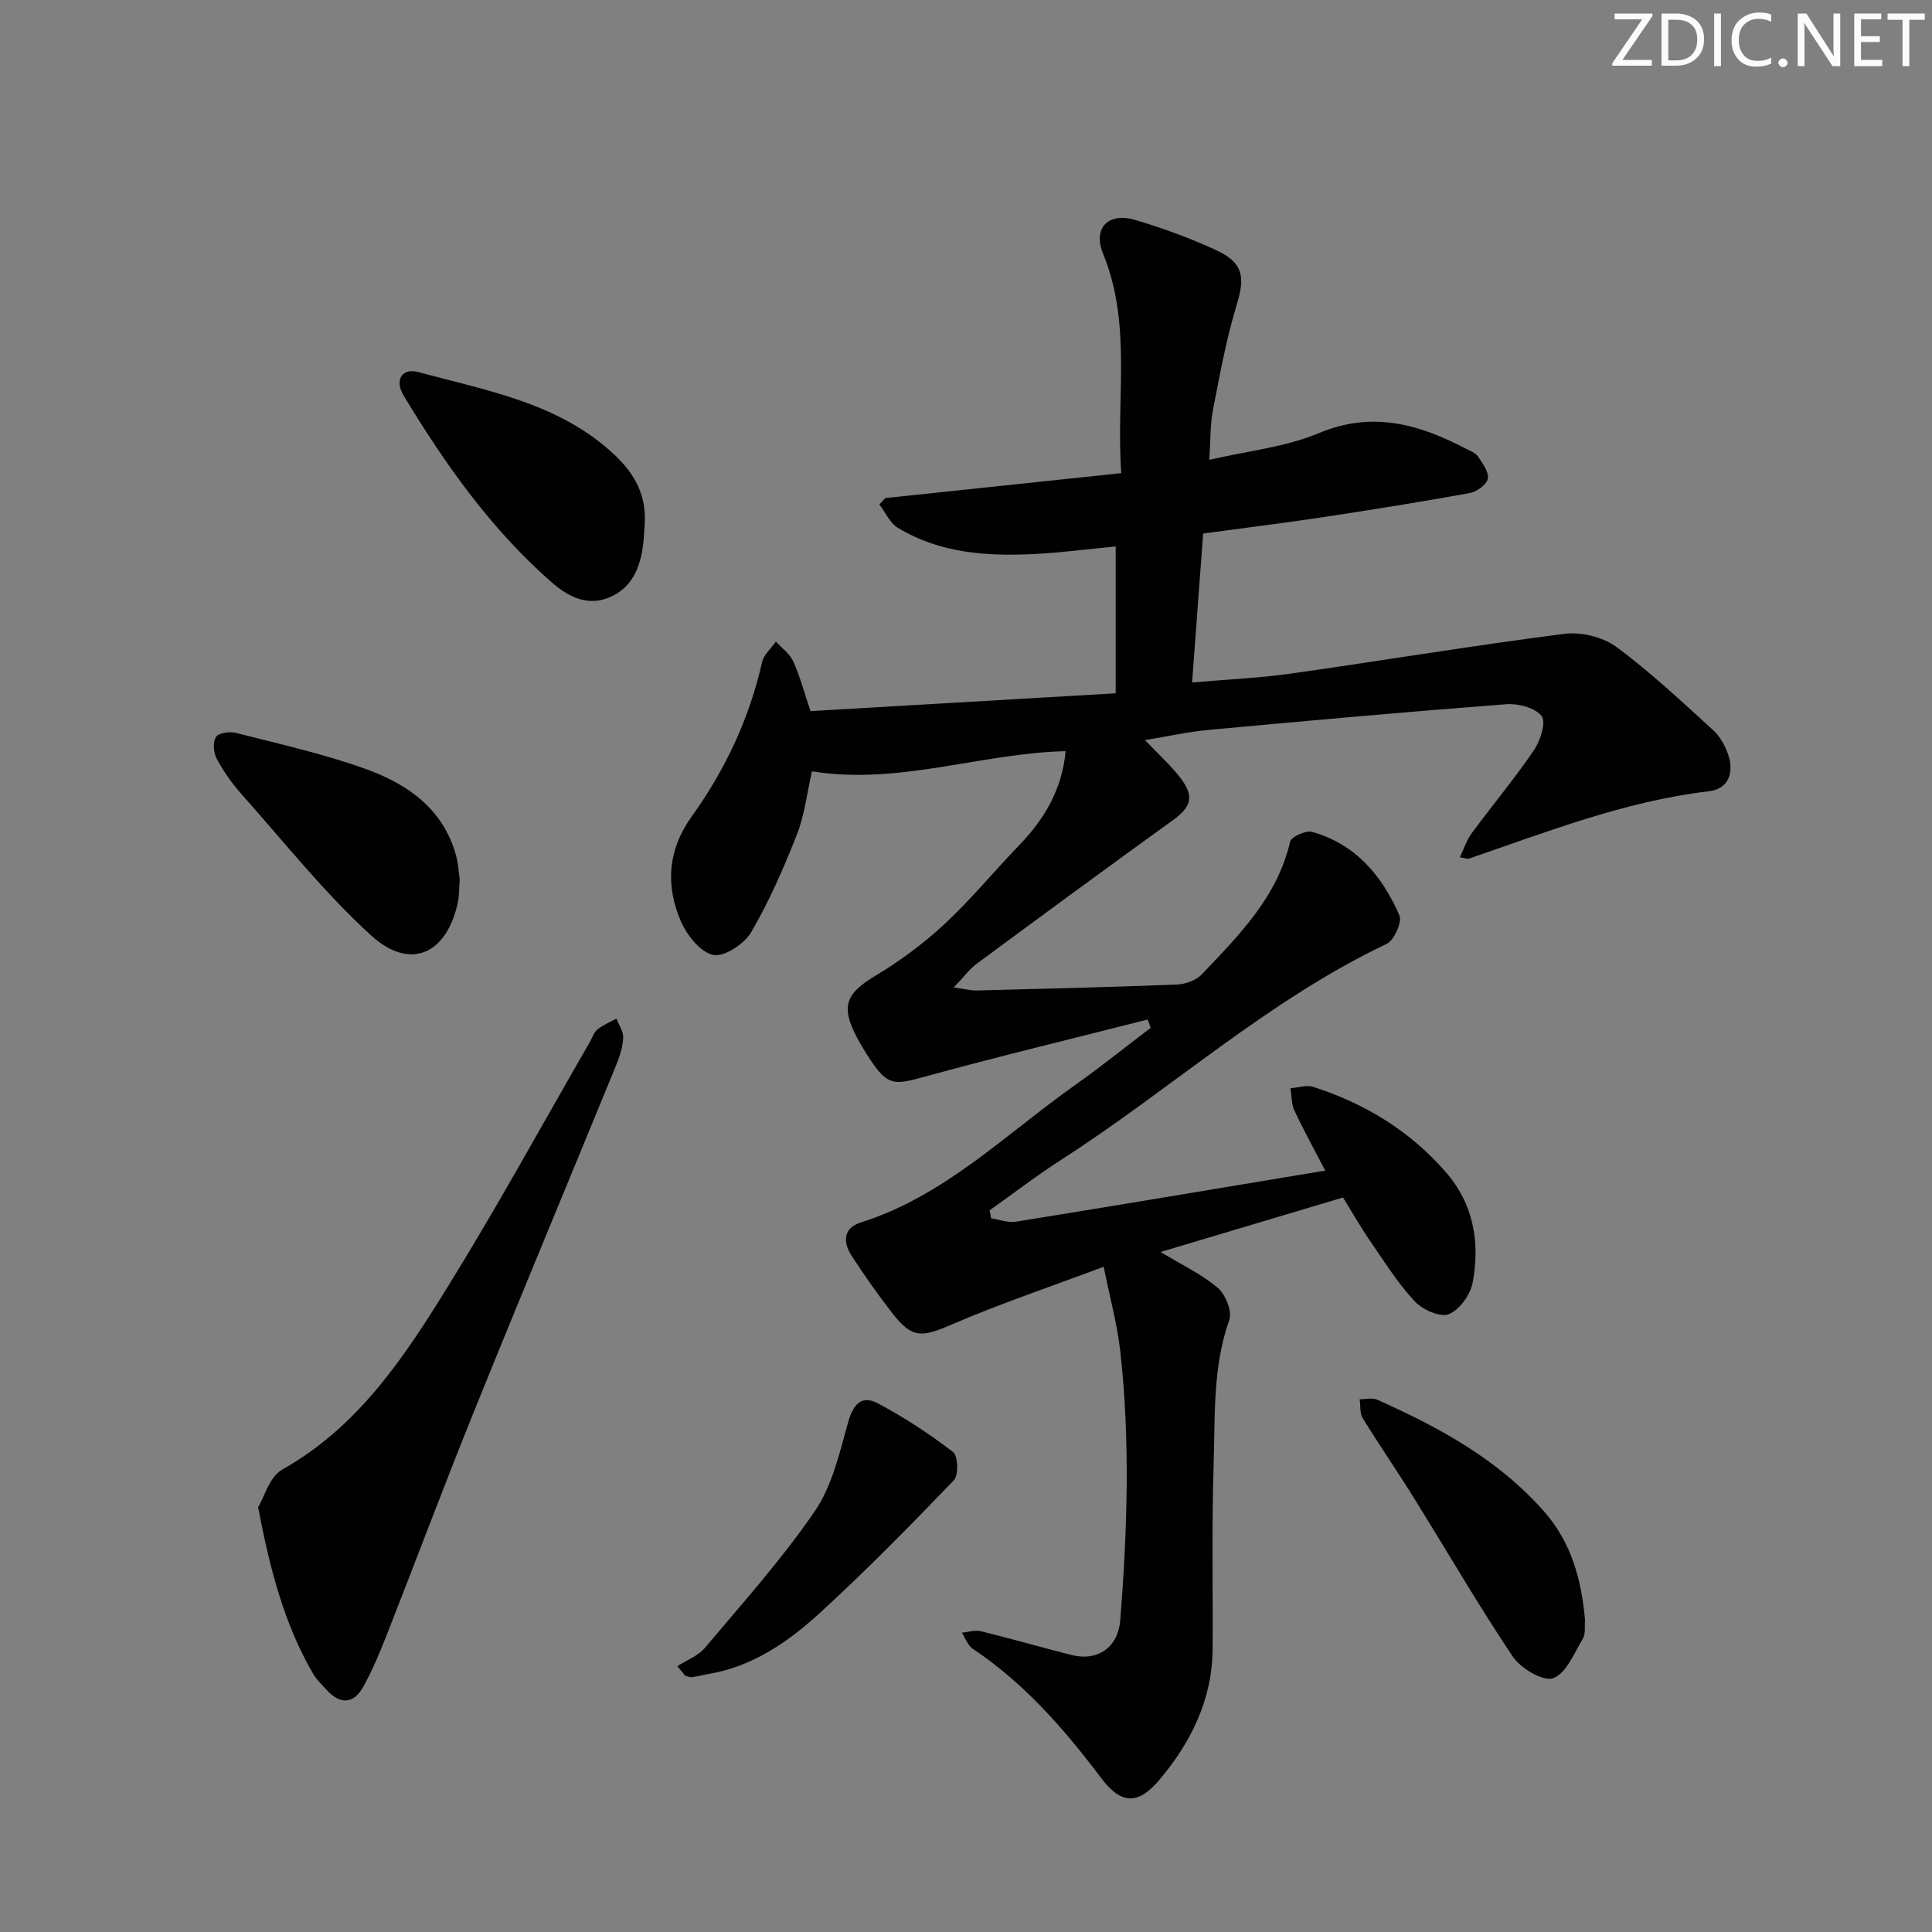 <svg enable-background="new 0 0 400 400" viewBox="0 0 400 400" xmlns="http://www.w3.org/2000/svg"><rect x="0" y="0" width="400" height="400" fill="#808080" stroke="none"/><g fill="#fafbfc"><path d="m342.2 3.2-6.3 9.2h6.1v1.2h-8.2v-.5l6.2-9.1h-5.7v-1.2h7.8v.4z"/><path d="m344 13.7v-10.9h3.1c1.6 0 3 .5 4.1 1.4 1.1 1 1.6 2.2 1.6 3.9s-.5 3-1.6 4-2.5 1.5-4.2 1.5h-3zm1.4-9.6v8.4h1.6c1.4 0 2.5-.4 3.2-1.1.8-.8 1.2-1.8 1.2-3.2s-.4-2.4-1.2-3.1-1.8-1-3.1-1z"/><path d="m356.3 2.8v10.9h-1.4v-10.9z"/><path d="m366.6 13.2c-.8.4-1.8.6-3 .6-1.6 0-2.8-.5-3.7-1.5s-1.4-2.3-1.4-3.9c0-1.7.5-3.2 1.6-4.2s2.4-1.6 4-1.6c1 0 1.9.1 2.6.4v1.5c-.8-.4-1.6-.6-2.6-.6-1.2 0-2.2.4-3 1.2s-1.1 1.9-1.1 3.3c0 1.3.4 2.3 1.1 3.1s1.6 1.1 2.8 1.1c1.1 0 2-.2 2.8-.7v1.3z"/><path d="m368.2 13c0-.3.1-.5.3-.6.2-.2.4-.3.6-.3.3 0 .5.1.7.3s.3.4.3.6-.1.5-.3.6c-.2.2-.4.3-.7.3s-.5-.1-.6-.3c-.2-.2-.3-.4-.3-.6z"/><path d="m381.1 13.7h-1.7l-5.5-8.4c-.2-.2-.3-.5-.4-.7 0 .2.1.8.1 1.5v7.6h-1.4v-10.9h1.8l5.3 8.3c.3.4.4.6.4.8 0-.3-.1-.8-.1-1.6v-7.5h1.4v10.9z"/><path d="m389.7 13.7h-5.8v-10.9h5.6v1.2h-4.2v3.5h3.9v1.2h-3.9v3.7h4.4z"/><path d="m398.4 4.1h-3.1v9.6h-1.4v-9.6h-3.1v-1.3h7.7v1.3z"/></g><path d="m183.29 103.12c16.12-1.7 32.25-3.4 48.86-5.16-1.14-15.51 2.25-30.73-3.76-45.4-2.19-5.34 1.05-8.68 6.64-7.02 5.71 1.69 11.36 3.75 16.76 6.25 5.67 2.62 6.01 5.59 4.24 11.38-2.16 7.08-3.48 14.43-4.9 21.71-.59 3.04-.48 6.21-.76 10.32 7.82-1.82 15.69-2.6 22.67-5.52 11.1-4.66 20.74-1.85 30.45 3.21.88.46 1.98.85 2.49 1.6.95 1.42 2.31 3.22 2.06 4.6-.22 1.22-2.29 2.73-3.74 2.99-9.96 1.81-19.96 3.41-29.96 4.93-8.19 1.24-16.4 2.25-25.24 3.45-.74 10-1.49 20-2.29 30.84 7.31-.64 13.92-.92 20.43-1.84 18.89-2.67 37.72-5.81 56.64-8.23 3.47-.44 7.97.65 10.77 2.71 7.06 5.2 13.49 11.28 20 17.19 1.42 1.29 2.49 3.21 3.13 5.05 1.29 3.74.13 7.16-3.95 7.64-17.35 2.04-33.43 8.38-49.74 13.96-.27.09-.63-.09-1.85-.3.88-1.82 1.43-3.58 2.47-4.98 4.25-5.76 8.85-11.27 12.88-17.18 1.33-1.96 2.56-5.79 1.59-7.06-1.31-1.72-4.84-2.65-7.31-2.46-20.53 1.57-41.05 3.41-61.56 5.31-4.35.4-8.66 1.37-13.25 2.12 2.75 2.91 5.36 5.22 7.42 7.94 2.86 3.79 2.09 5.95-1.68 8.67-13.59 9.8-27.1 19.73-40.58 29.69-1.51 1.12-2.66 2.73-4.75 4.91 2.32.32 3.53.66 4.73.63 13.81-.35 27.62-.69 41.42-1.23 1.78-.07 4-.85 5.19-2.1 7.66-8.07 15.63-15.97 18.29-27.47.24-1.03 3.26-2.4 4.55-2.04 8.99 2.51 14.52 9.1 18.07 17.27.61 1.4-1.08 5.19-2.64 5.93-24.57 11.66-44.63 30.08-67.27 44.62-5.11 3.29-9.95 7.01-14.91 10.53.1.55.2 1.11.3 1.66 1.72.26 3.5.96 5.13.7 21.13-3.41 42.23-6.95 64.05-10.58-2.22-4.26-4.44-8.28-6.38-12.42-.64-1.37-.57-3.08-.83-4.63 1.58-.12 3.32-.73 4.72-.28 10.66 3.41 19.94 9.06 27.37 17.55 5.83 6.66 7.19 14.6 5.65 22.92-.47 2.52-2.71 5.69-4.94 6.58-1.78.72-5.46-.92-7.07-2.65-3.48-3.73-6.24-8.15-9.16-12.39-1.97-2.86-3.69-5.89-5.68-9.11-12.53 3.74-24.89 7.43-37.78 11.28 4.35 2.64 8.46 4.57 11.82 7.4 1.61 1.36 3.05 4.87 2.42 6.64-3.5 9.84-2.92 20.04-3.25 30.11-.41 12.65-.13 25.33-.21 37.99-.06 10.5-4.46 19.37-11.03 27.16-4.43 5.26-7.97 5.04-12.03-.36-7.64-10.16-15.92-19.64-26.6-26.79-1.04-.69-1.52-2.2-2.27-3.33 1.32-.12 2.73-.61 3.95-.31 6.28 1.54 12.49 3.35 18.77 4.93 5.49 1.38 9.65-1.64 10.09-7.23 1.46-18.58 2.08-37.18-.01-55.74-.6-5.39-2.07-10.68-3.42-17.41-10.95 4.11-21.42 7.63-31.53 11.98-6.2 2.67-8.15 2.91-12.32-2.48-2.95-3.81-5.74-7.76-8.36-11.81-1.78-2.75-1.75-5.7 1.87-6.84 17.35-5.47 29.97-18.24 44.29-28.38 5.38-3.81 10.53-7.95 15.78-11.94-.21-.57-.42-1.14-.63-1.72-15.52 3.95-31.09 7.69-46.53 11.94-5.95 1.64-7.34 1.69-10.8-3.48-1.02-1.52-1.98-3.09-2.84-4.7-3.45-6.52-2.31-9.17 3.88-12.87 5.06-3.03 9.91-6.63 14.22-10.64 5.47-5.09 10.25-10.92 15.45-16.31 5.22-5.41 8.89-11.53 9.64-19.5-17.54.42-34.53 7.07-52.52 4.18-1.03 4.5-1.52 9-3.12 13.08-2.72 6.92-5.73 13.81-9.47 20.22-1.42 2.43-5.54 5.16-7.83 4.71-2.64-.52-5.44-4.04-6.7-6.91-3.25-7.44-2.73-14.87 2.21-21.74 6.97-9.69 11.93-20.3 14.59-31.98.35-1.55 1.87-2.84 2.85-4.25 1.23 1.35 2.87 2.51 3.59 4.1 1.37 3 2.21 6.25 3.58 10.3 20.64-1.2 41.65-2.43 63.18-3.69 0-10.54 0-20.29 0-30.41-5.57.54-11.15 1.28-16.75 1.57-9.87.5-19.63-.13-28.36-5.43-1.64-1-2.56-3.19-3.82-4.83.43-.45.83-.89 1.23-1.32z" fill="#010102"/><path d="m53.44 312.05c1.28-2.1 2.37-6.32 5-7.8 15.84-8.89 25.34-23.41 34.43-38.11 10.22-16.53 19.55-33.6 29.27-50.44.5-.87.81-1.96 1.54-2.55 1.17-.94 2.61-1.53 3.94-2.28.5 1.33 1.47 2.67 1.41 3.97-.1 1.93-.73 3.91-1.48 5.73-9.75 23.81-19.67 47.55-29.31 71.4-6.28 15.52-12.15 31.21-18.28 46.8-1.39 3.54-2.88 7.07-4.71 10.39-2 3.62-4.76 3.84-7.6.74-1.01-1.1-2.13-2.17-2.87-3.45-5.9-10.19-8.86-21.37-11.34-34.4z" fill="#010102"/><path d="m133.47 108.56c-.09 1.33-.14 2.66-.29 3.98-.57 4.88-2.29 9.23-7.13 11.19-4.55 1.84-8.49-.24-11.88-3.21-12.54-10.99-22.03-24.44-30.58-38.58-1.98-3.27-.36-5.83 3.06-4.9 14.36 3.91 29.36 6.42 40.8 17.34 4.13 3.93 6.42 8.42 6.02 14.18z" fill="#010102"/><path d="m95.18 182.09c-.15 2.07-.1 3.42-.38 4.71-2.3 10.78-9.89 14.25-17.99 6.85-9.73-8.88-18.01-19.35-26.81-29.23-1.97-2.22-3.73-4.71-5.13-7.32-.67-1.25-.84-3.44-.16-4.52.53-.85 2.86-1.18 4.16-.84 8.98 2.3 18.07 4.32 26.77 7.44 8.6 3.09 16.03 8.15 18.73 17.77.53 1.89.62 3.9.81 5.14z" fill="#010102"/><path d="m328.16 335.34c-.12 1.33.17 2.9-.45 3.93-1.8 3-3.46 7.22-6.16 8.18-2.06.74-6.71-2.03-8.35-4.48-7.21-10.75-13.7-21.98-20.55-32.98-3.42-5.5-7.11-10.83-10.5-16.35-.65-1.05-.45-2.62-.65-3.94 1.22.01 2.62-.36 3.65.1 12.82 5.73 25.05 12.36 34.53 23.13 5.68 6.43 7.73 14.13 8.48 22.41z" fill="#010102"/><path d="m140.24 344.96c1.93-1.25 4.31-2.12 5.72-3.81 7.78-9.25 15.91-18.3 22.72-28.25 3.61-5.27 5.14-12.1 6.91-18.42 1.05-3.75 2.8-5.72 6.17-3.93 5.45 2.89 10.67 6.33 15.57 10.08 1.02.78 1.16 4.8.16 5.84-8.97 9.33-18.04 18.58-27.58 27.32-6.61 6.06-14 11.25-23.24 12.79-1.14.19-2.26.52-3.41.66-.45.06-.94-.2-1.41-.31-.53-.65-1.07-1.31-1.61-1.97z" fill="#010102"/></svg>
